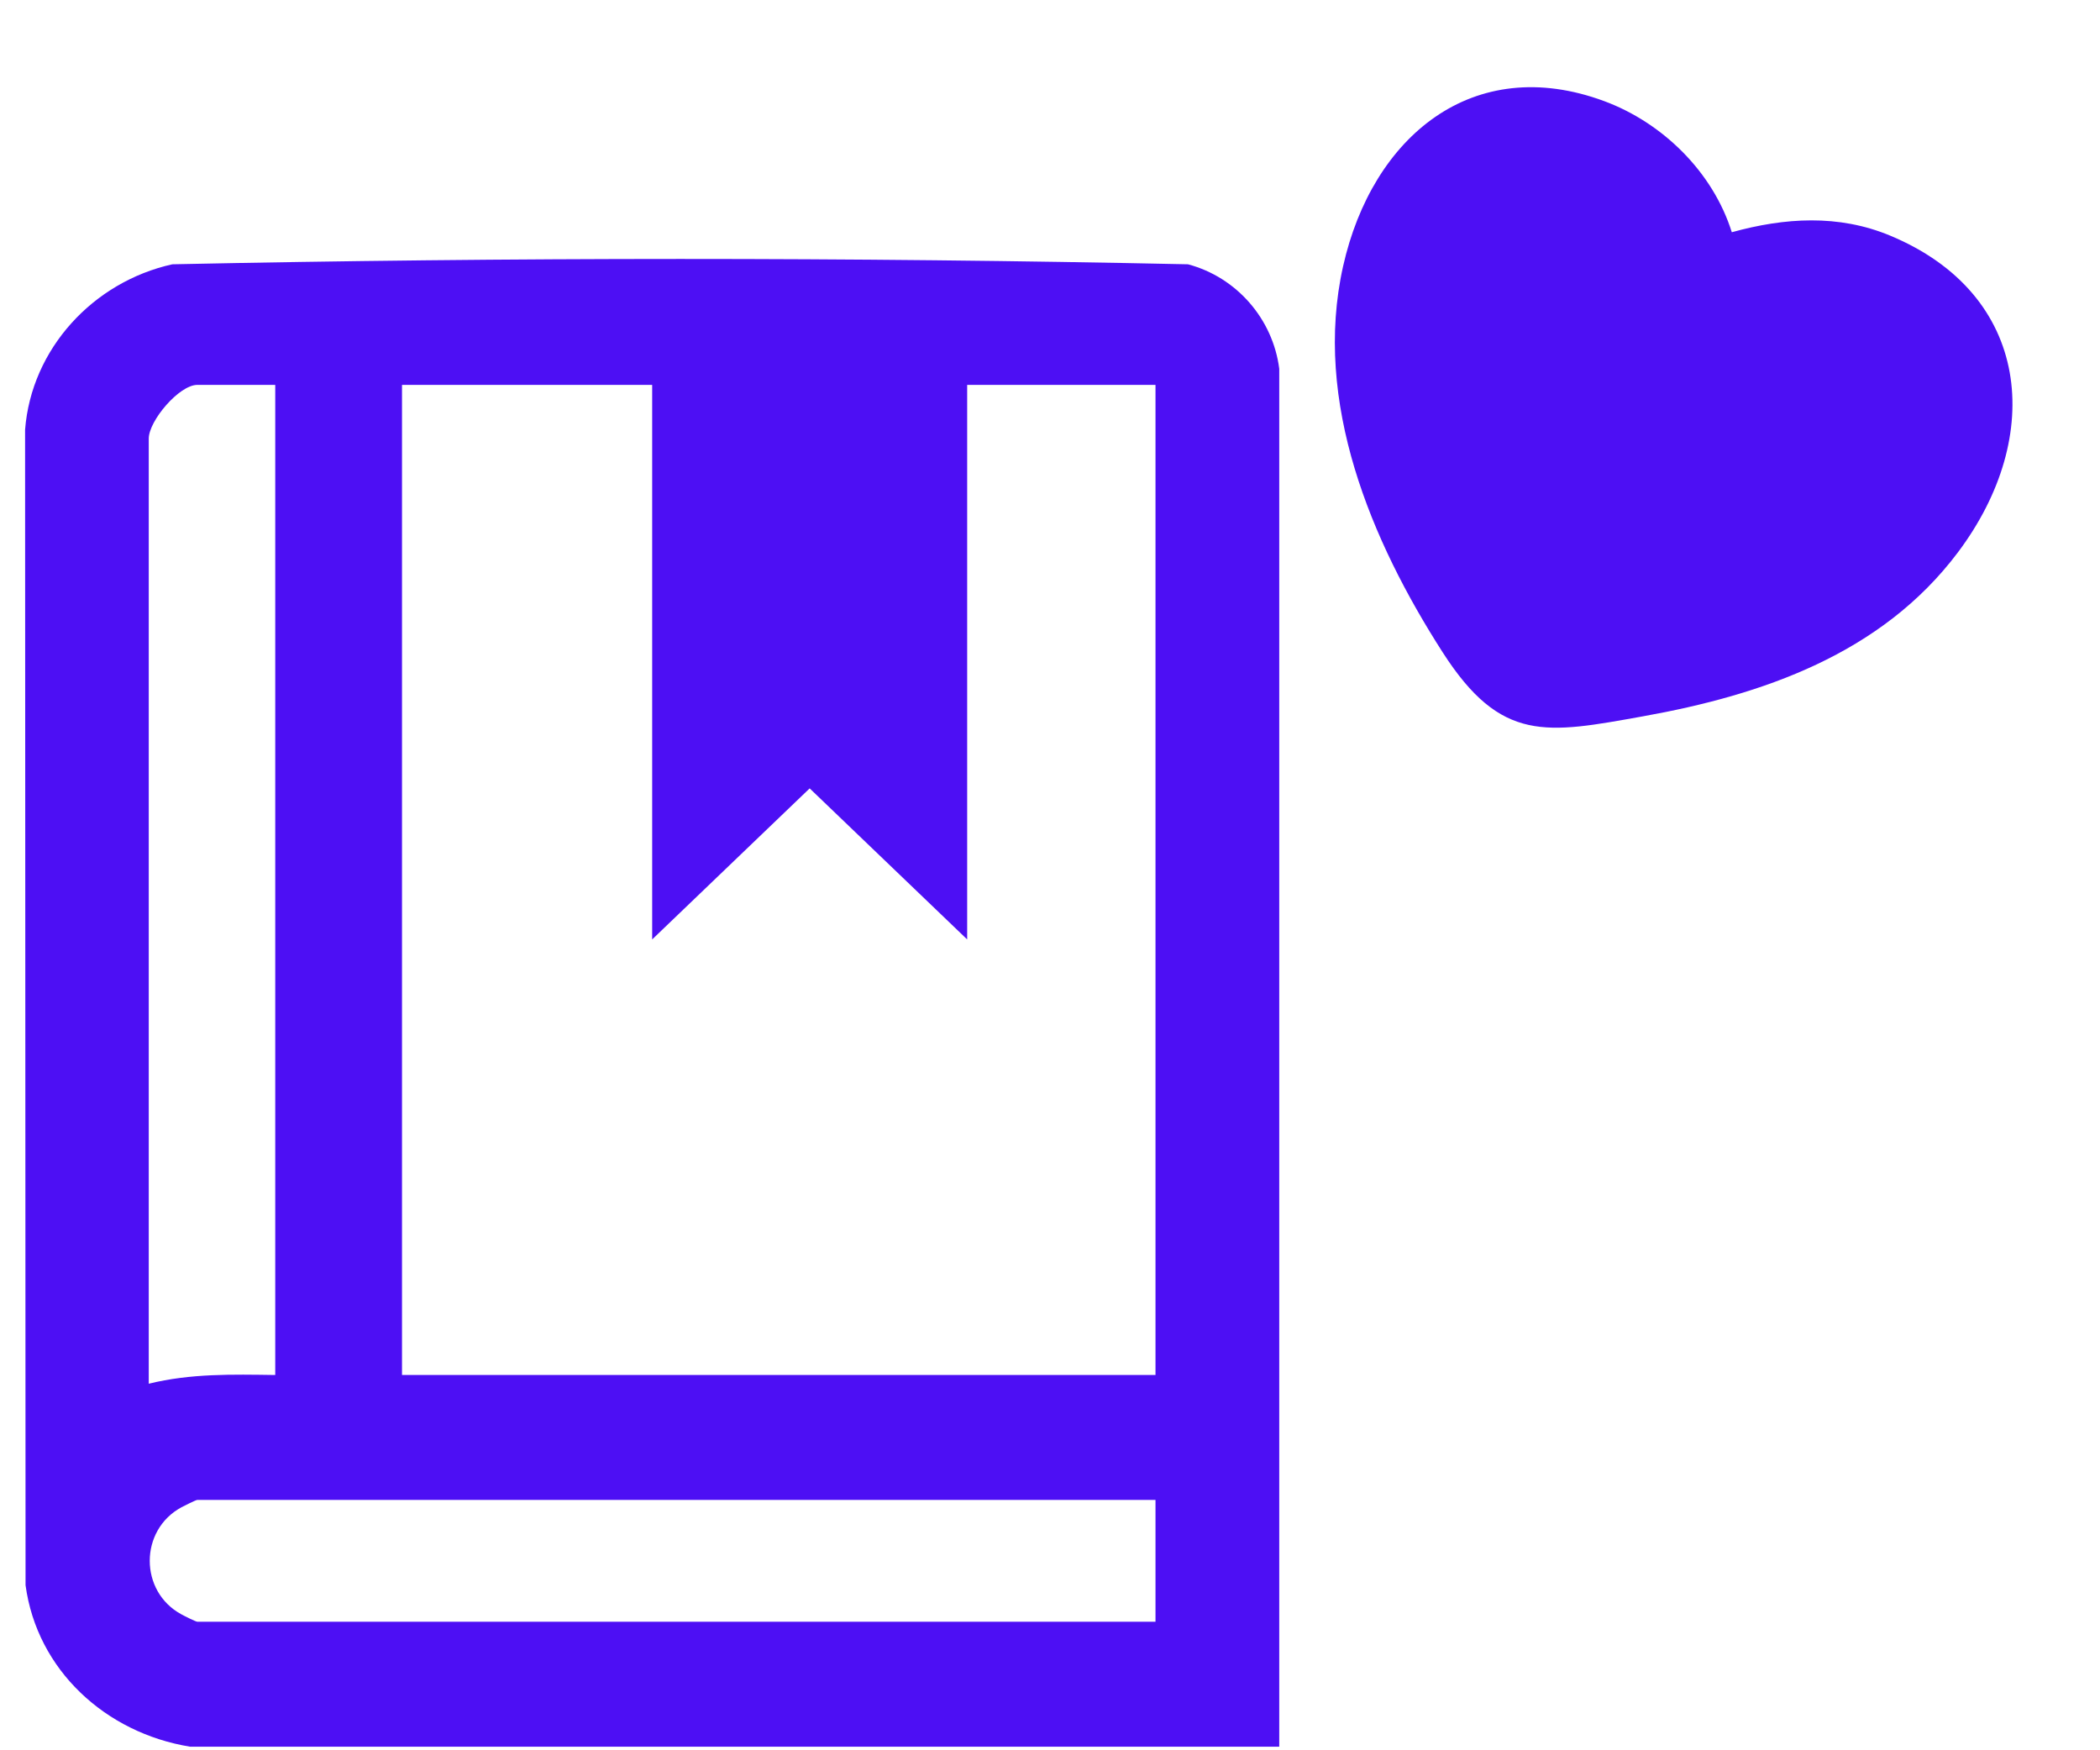 <svg xmlns="http://www.w3.org/2000/svg" width="72" height="60" viewBox="0 0 72 60" fill="none"><g clip-path="url(#clip0_14016_165)"><path d="M64.8 8.075C63.03 7.34 61.191 7.46 59.376 7.961C58.728 5.896 57.005 4.208 55 3.466C50.505 1.803 47.048 4.68 46.05 9.123C45.004 13.782 47.011 18.547 49.465 22.365C51.466 25.479 53.025 25.149 56.329 24.556C60.413 23.825 64.509 22.425 67.13 18.933C70.127 14.942 69.638 10.085 64.8 8.075Z" fill="#4D0FF4"></path></g><g clip-path="url(#clip1_14016_165)"><path d="M43.856 59.877H6.517C3.623 59.406 1.271 57.253 0.876 54.341L0.86 14.732C1.073 11.964 3.189 9.663 5.909 9.06C17.482 8.818 29.161 8.814 40.73 9.06C42.404 9.504 43.643 10.94 43.86 12.641V59.877H43.856ZM9.441 13.194H6.765C6.142 13.194 5.1 14.428 5.1 15.036V47.434C6.54 47.08 7.961 47.115 9.437 47.135V13.194H9.441ZM22.36 13.194H13.783V47.135H39.617V13.194H33.16V32.204L27.76 27.026L22.36 32.204V13.194ZM39.617 51.417H6.769C6.714 51.417 6.319 51.619 6.221 51.67C4.772 52.453 4.772 54.559 6.221 55.341C6.319 55.396 6.714 55.594 6.769 55.594H39.617V51.413V51.417Z" fill="#4D0FF4"></path></g><defs><clipPath id="clip0_14016_165"><rect width="23.725" height="20.562" fill="white" transform="translate(49.661 0.893) rotate(25.342)"></rect></clipPath><clipPath id="clip1_14016_165"><rect width="43" height="51" fill="white" transform="translate(0.86 8.877)"></rect></clipPath></defs></svg>